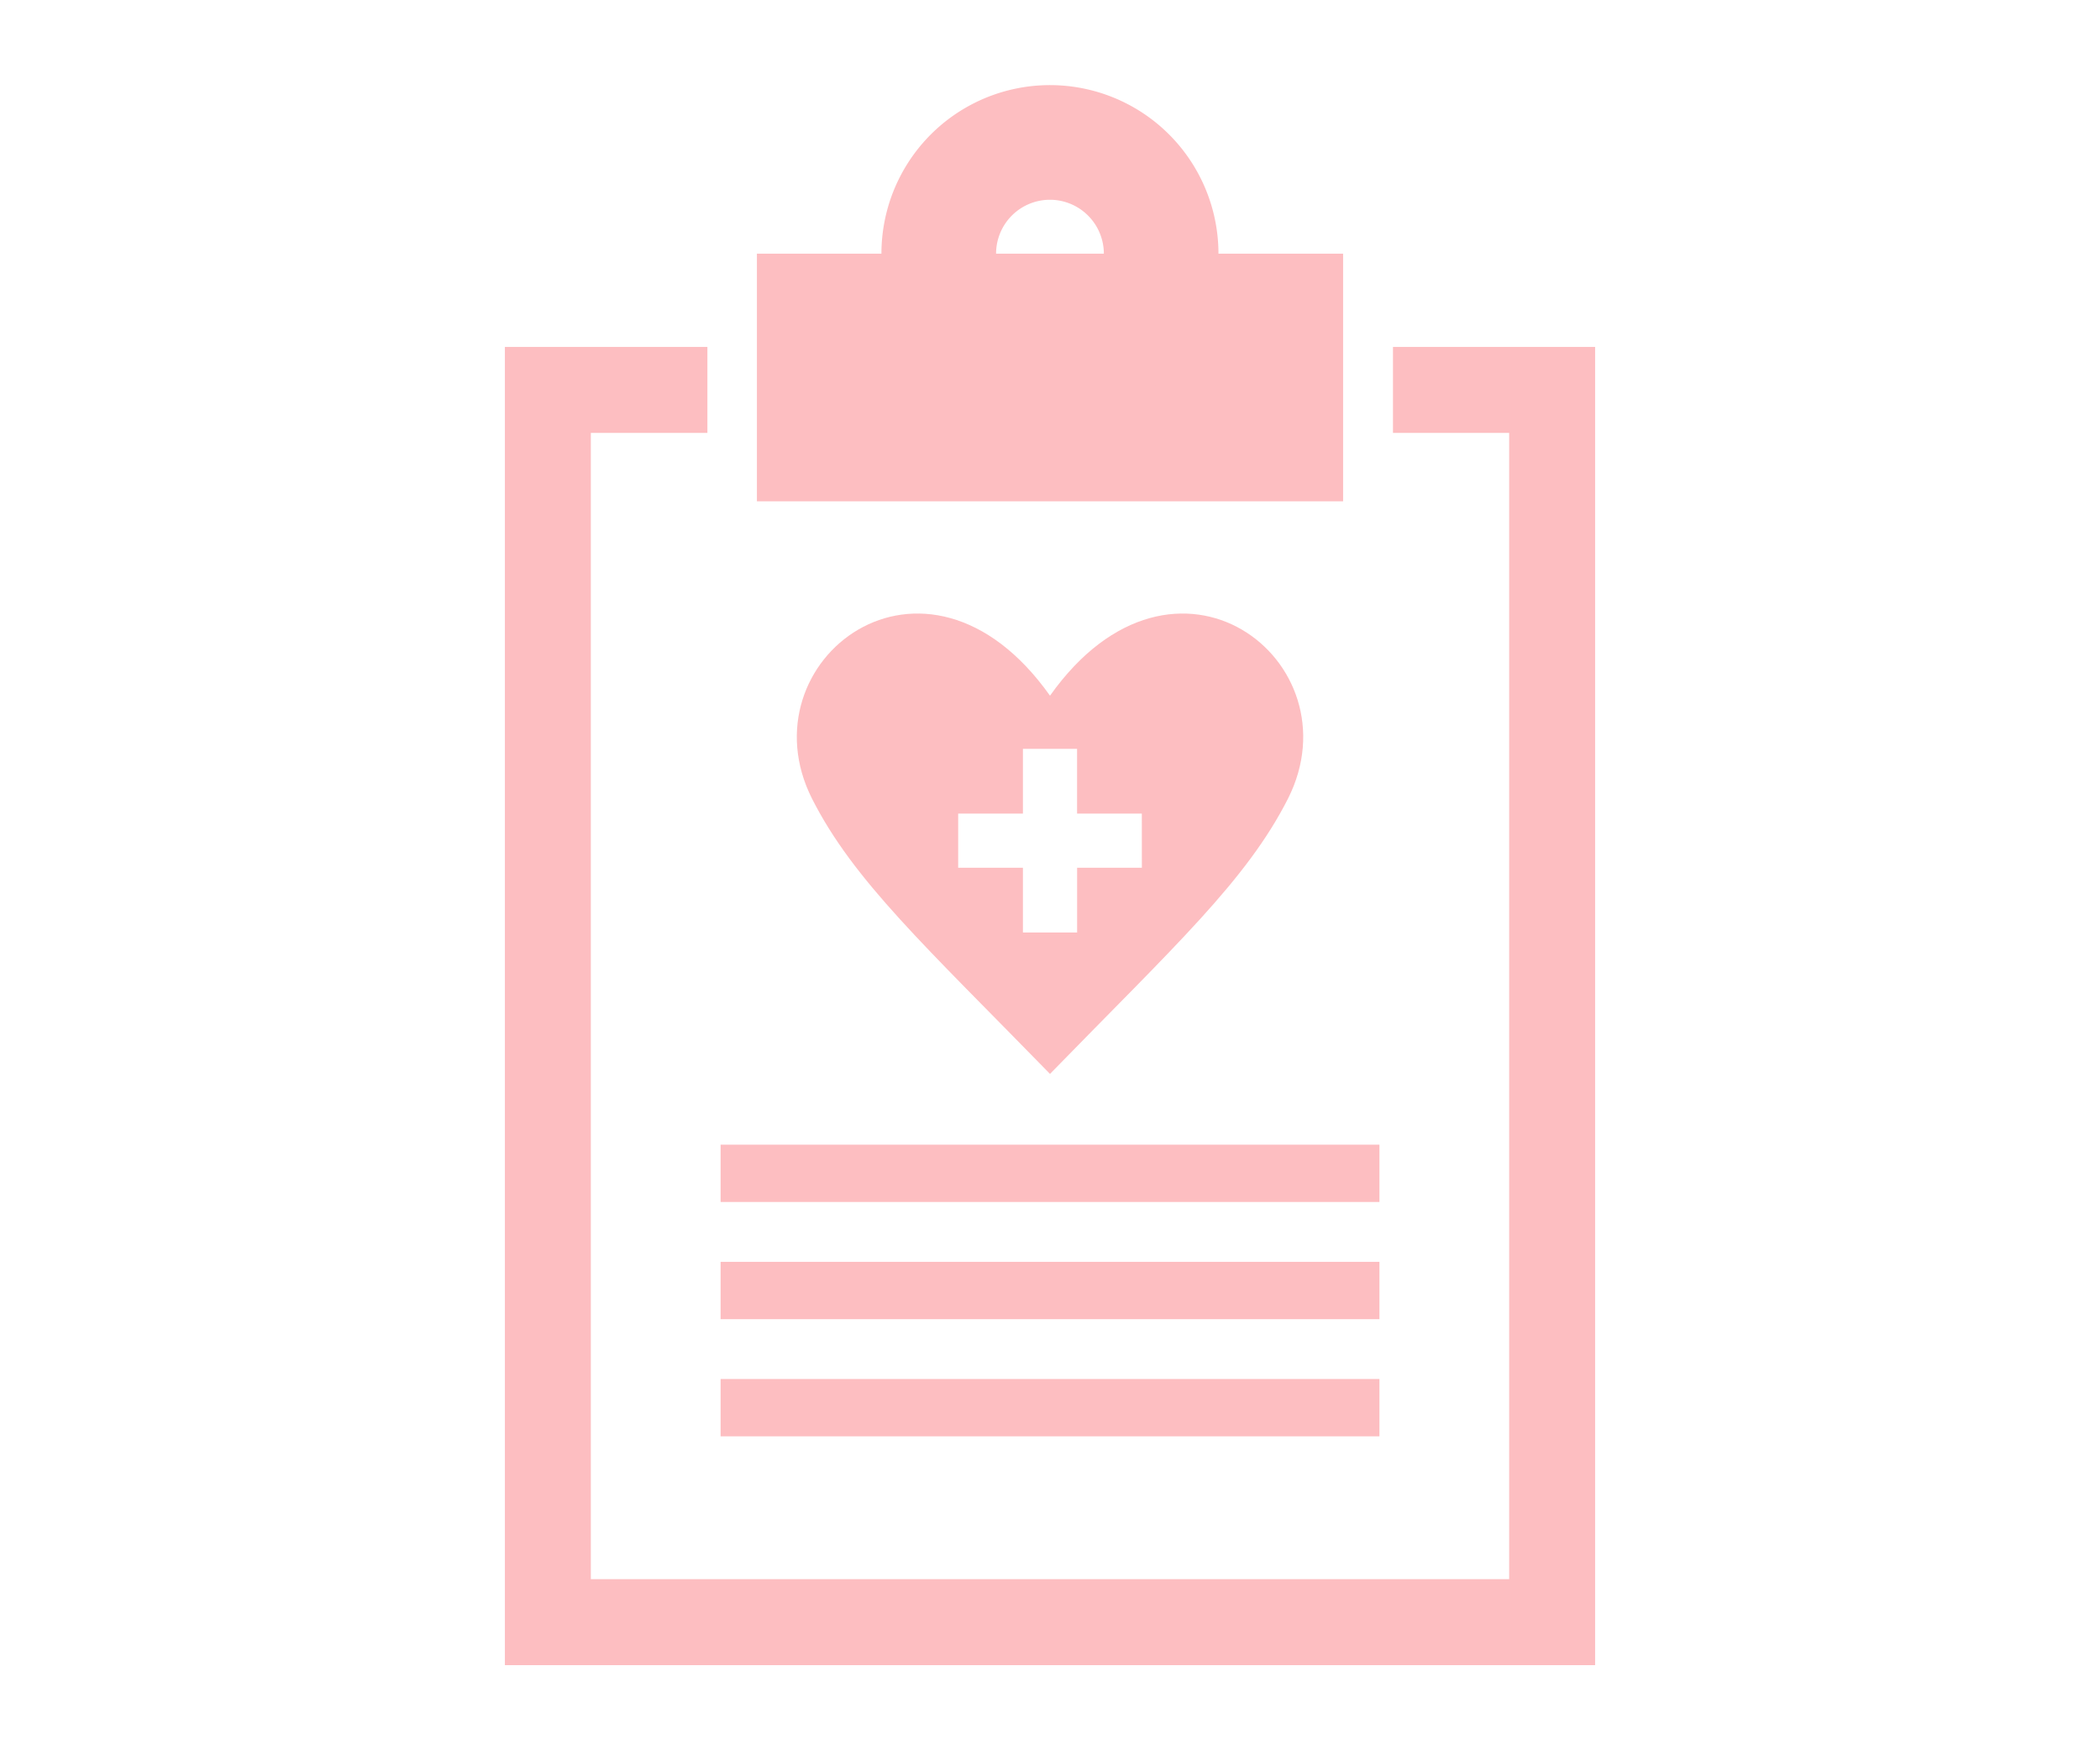<svg xmlns="http://www.w3.org/2000/svg" xmlns:xlink="http://www.w3.org/1999/xlink" width="120" height="100" viewBox="0 0 120 100">
  <defs>
    <clipPath id="clip-path">
      <rect id="長方形_4734" data-name="長方形 4734" width="120" height="100" transform="translate(-930 -460)" fill="#fff"/>
    </clipPath>
    <clipPath id="clip-path-2">
      <rect id="長方形_4647" data-name="長方形 4647" width="62.301" height="90.271" fill="#fdbec1"/>
    </clipPath>
  </defs>
  <g id="マスクグループ_144" data-name="マスクグループ 144" transform="translate(930 460)" clip-path="url(#clip-path)">
    <g id="グループ_4355" data-name="グループ 4355" transform="translate(-901.15 -455.136)">
      <rect id="長方形_4643" data-name="長方形 4643" width="33.497" height="14.148" transform="translate(14.402 9.629)" fill="#fdbec1"/>
      <g id="グループ_4297" data-name="グループ 4297">
        <g id="グループ_4296" data-name="グループ 4296" clip-path="url(#clip-path-2)">
          <path id="パス_45151" data-name="パス 45151" d="M41.774,19.257A9.629,9.629,0,1,1,51.4,9.629a9.639,9.639,0,0,1-9.628,9.628m0-12.708a3.079,3.079,0,1,0,3.079,3.08,3.083,3.083,0,0,0-3.079-3.08" transform="translate(-10.624)" fill="#fdbec1"/>
          <path id="パス_45152" data-name="パス 45152" d="M62.3,97.655H0V22.341H11.573v4.912H4.912V92.742H57.388V27.253h-6.64V22.341H62.3Z" transform="translate(0 -7.383)" fill="#fdbec1"/>
          <rect id="長方形_4644" data-name="長方形 4644" width="37.648" height="3.275" transform="translate(12.327 60.535)" fill="#fdbec1"/>
          <rect id="長方形_4645" data-name="長方形 4645" width="37.648" height="3.275" transform="translate(12.327 67.23)" fill="#fdbec1"/>
          <rect id="長方形_4646" data-name="長方形 4646" width="37.648" height="3.275" transform="translate(12.327 73.924)" fill="#fdbec1"/>
          <path id="パス_45153" data-name="パス 45153" d="M39.386,49.786c-7.141-10.077-17.55-1.949-13.6,5.88,2.369,4.683,6.492,8.441,13.6,15.728,7.1-7.286,11.227-11.044,13.6-15.728,3.954-7.829-6.45-15.957-13.6-5.88m5.249,9.829h-3.7v3.7H37.839v-3.7h-3.7V56.521h3.7v-3.7h3.094v3.7h3.7Z" transform="translate(-8.236 -14.902)" fill="#fdbec1"/>
        </g>
      </g>
    </g>
  </g>
</svg>
